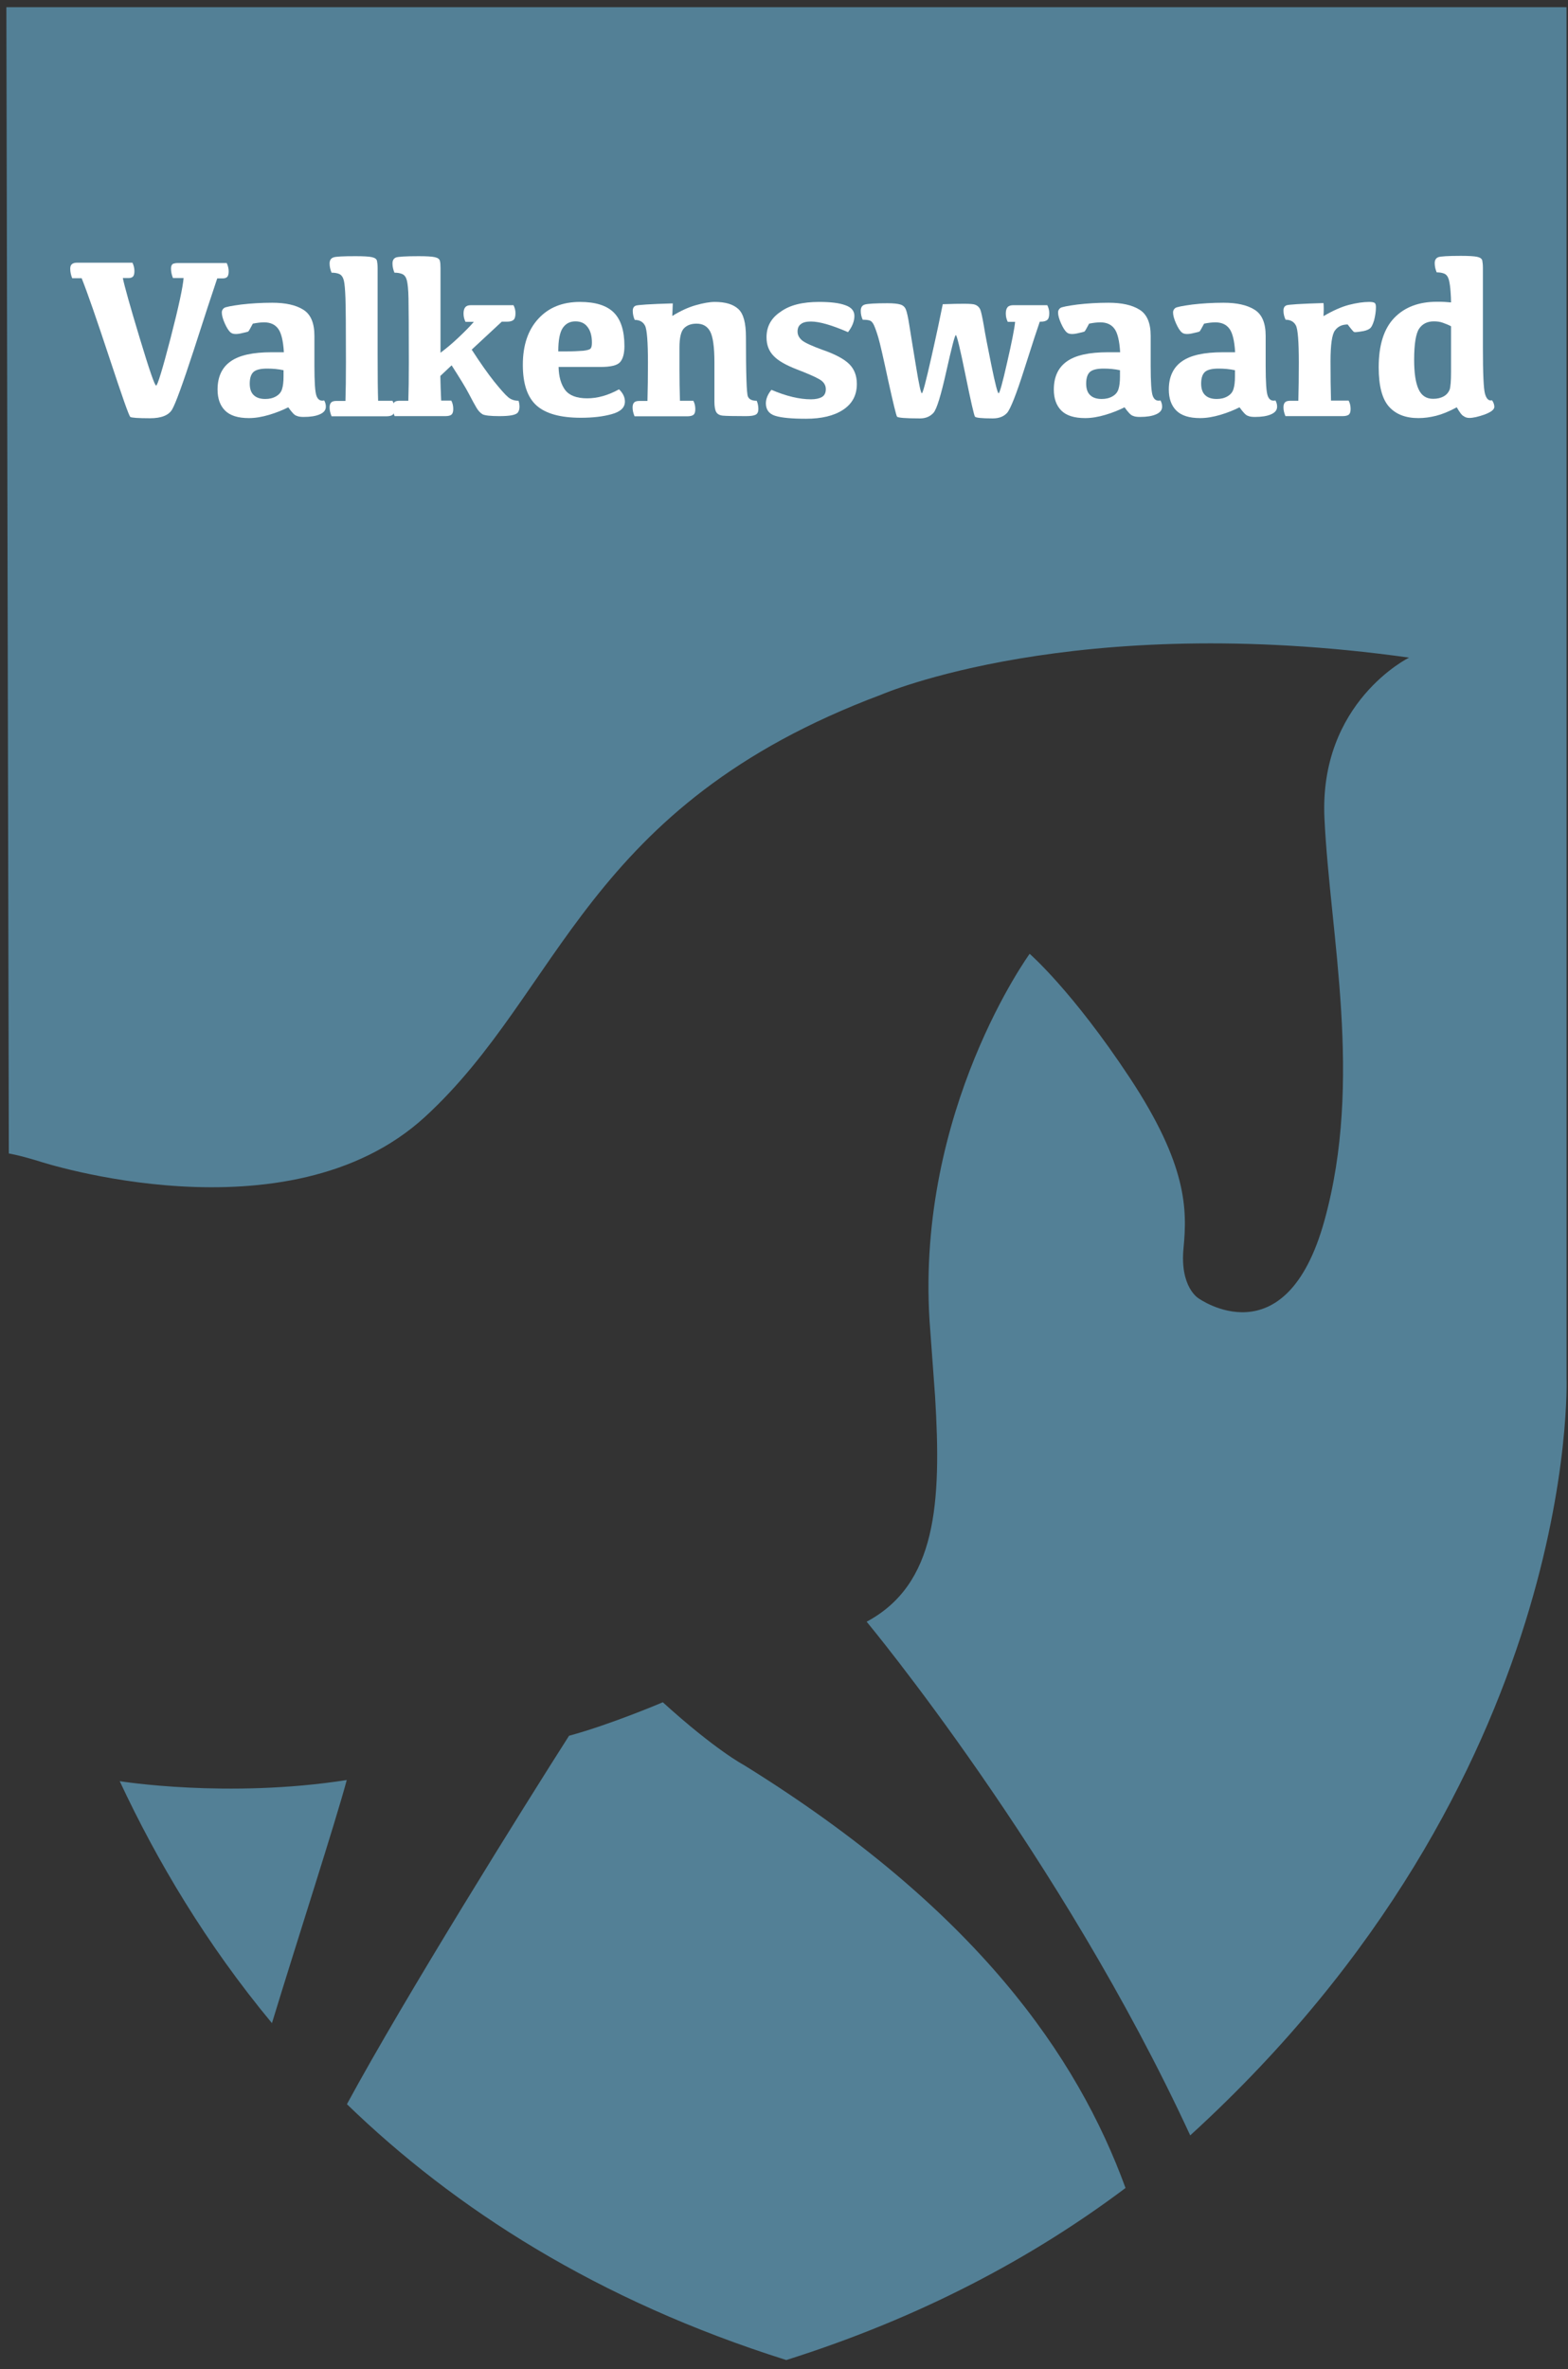 <svg xmlns="http://www.w3.org/2000/svg" xmlns:xlink="http://www.w3.org/1999/xlink" id="Layer_1" x="0px" y="0px" viewBox="0 0 96 145" style="enable-background:new 0 0 96 145;" xml:space="preserve"><rect x="0" y="0" width="96" height="145" fill="#333333" stroke="none"/><style type="text/css">	.st0{fill:#538096;}	.st1{fill:#FFFFFF;}</style><g>	<path class="st0" d="M45.54,108.03c0,0-1.72-0.9-4.96-3.84c0,0-3.16,1.35-5.74,2.05c-2.72,4.26-10.04,15.98-13.6,22.55  c6.6,6.39,15.32,12.01,26.9,15.66c8.27-2.61,15.11-6.28,20.77-10.53C65.97,125.86,59.77,116.85,45.54,108.03z"></path>	<path class="st0" d="M95.91,84.32V0.44H0.39L0.54,70.6c0,0,0.63,0.1,1.86,0.48c0,0,15.21,4.99,23.62-2.72  c8.4-7.71,9.76-19.04,27.93-25.84c0,0,11.81-5.14,32.32-2.27c0,0-5.53,2.72-5.18,9.86c0.34,7.14,2.38,15.98,0,24.59  s-7.72,4.76-7.72,4.76s-1.14-0.68-0.91-3.06c0.23-2.38,0.23-5.1-3.29-10.43s-6.13-7.59-6.13-7.59s-6.93,9.52-6.13,22.44l0.34,4.65  c0.4,6.57,0.08,11.5-4.19,13.79c0,0,11.89,14.29,19.81,31.44C96.84,108.83,95.91,84.32,95.91,84.32z"></path>	<path class="st0" d="M7.33,109.02c2.28,4.88,5.3,9.97,9.32,14.81c1.49-4.89,3.89-12.3,4.58-14.88  C13.93,110.09,7.33,109.02,7.33,109.02z"></path></g><g>	<path class="st1" d="M10.87,16.1h3.01c0.08,0.17,0.12,0.34,0.12,0.51c0,0.16-0.03,0.28-0.09,0.34c-0.06,0.06-0.15,0.09-0.28,0.09  h-0.33c-0.3,0.88-0.78,2.35-1.44,4.4c-0.67,2.05-1.11,3.26-1.32,3.62c-0.21,0.36-0.67,0.54-1.35,0.54c-0.73,0-1.13-0.03-1.21-0.08  c-0.08-0.05-0.5-1.25-1.28-3.61s-1.34-3.98-1.7-4.88H4.42c-0.08-0.2-0.12-0.39-0.12-0.58c0-0.13,0.03-0.22,0.1-0.28  c0.07-0.06,0.17-0.09,0.3-0.09h3.41c0.08,0.17,0.12,0.34,0.12,0.51c0,0.16-0.03,0.28-0.09,0.34c-0.06,0.06-0.15,0.09-0.28,0.09  H7.52c0.1,0.49,0.44,1.71,1.03,3.66c0.59,1.95,0.92,2.92,1.01,2.92c0.08,0,0.38-0.96,0.88-2.89c0.5-1.93,0.76-3.16,0.8-3.69h-0.65  c-0.08-0.2-0.12-0.39-0.12-0.58c0-0.13,0.03-0.22,0.1-0.28C10.63,16.13,10.74,16.1,10.87,16.1z"></path>	<path class="st1" d="M17.65,24.93c-0.34,0.17-0.73,0.33-1.17,0.46c-0.44,0.13-0.85,0.2-1.24,0.2c-0.66,0-1.15-0.15-1.46-0.46  c-0.31-0.31-0.46-0.74-0.46-1.29c0-0.77,0.27-1.35,0.8-1.72c0.53-0.38,1.37-0.56,2.51-0.56h0.75c-0.04-0.7-0.16-1.19-0.35-1.44  c-0.19-0.26-0.48-0.39-0.86-0.39c-0.21,0-0.44,0.03-0.69,0.08c-0.16,0.3-0.25,0.46-0.28,0.48c-0.03,0.02-0.19,0.06-0.47,0.12  c-0.29,0.06-0.49,0.04-0.61-0.06c-0.12-0.1-0.24-0.29-0.36-0.56c-0.12-0.27-0.18-0.49-0.18-0.67c0-0.11,0.05-0.2,0.14-0.27  c0.09-0.06,0.44-0.13,1.04-0.21c0.6-0.07,1.24-0.11,1.91-0.11c0.81,0,1.44,0.14,1.89,0.42c0.46,0.28,0.69,0.81,0.69,1.61v1.82  c0,1.01,0.04,1.63,0.13,1.86s0.24,0.32,0.47,0.27c0.07,0.13,0.1,0.25,0.1,0.38c0,0.21-0.12,0.36-0.37,0.47  c-0.25,0.11-0.58,0.16-0.99,0.16c-0.18,0-0.33-0.02-0.43-0.07C18.03,25.42,17.87,25.24,17.65,24.93z M17.36,22.66  c-0.33-0.07-0.66-0.1-1-0.1c-0.38,0-0.66,0.06-0.82,0.19c-0.16,0.13-0.25,0.37-0.25,0.73c0,0.31,0.08,0.55,0.24,0.7  c0.16,0.16,0.4,0.24,0.71,0.24c0.25,0,0.47-0.05,0.66-0.16c0.19-0.11,0.31-0.25,0.37-0.45c0.06-0.19,0.09-0.45,0.09-0.76V22.66z"></path>	<path class="st1" d="M21.18,22.16c0-2.08-0.01-3.38-0.03-3.91c-0.02-0.53-0.05-0.89-0.1-1.09c-0.05-0.19-0.14-0.32-0.26-0.38  s-0.29-0.09-0.49-0.09c-0.08-0.19-0.12-0.38-0.12-0.56c0-0.19,0.07-0.31,0.22-0.37s0.6-0.08,1.38-0.08c0.48,0,0.82,0.02,0.99,0.06  c0.18,0.04,0.28,0.11,0.31,0.22c0.02,0.11,0.04,0.25,0.04,0.45v5.28c0,1.31,0.01,2.26,0.03,2.84h0.88  c0.08,0.15,0.12,0.32,0.12,0.51c0,0.16-0.03,0.27-0.1,0.34c-0.07,0.06-0.2,0.1-0.39,0.1h-3.36c-0.08-0.19-0.12-0.37-0.12-0.54  c0-0.14,0.03-0.24,0.1-0.31c0.06-0.06,0.17-0.09,0.31-0.09h0.56C21.17,23.94,21.18,23.15,21.18,22.16z"></path>	<path class="st1" d="M27.01,24.52h0.62c0.08,0.15,0.12,0.32,0.12,0.51c0,0.16-0.03,0.27-0.1,0.34c-0.06,0.06-0.19,0.1-0.39,0.1  h-3.1c-0.08-0.19-0.12-0.37-0.12-0.54c0-0.14,0.03-0.24,0.1-0.31c0.06-0.06,0.17-0.09,0.31-0.09H25c0.02-0.59,0.03-1.37,0.03-2.37  c0-2.08-0.01-3.38-0.02-3.91s-0.05-0.89-0.1-1.09c-0.05-0.19-0.14-0.32-0.27-0.38c-0.13-0.06-0.29-0.09-0.49-0.09  c-0.08-0.19-0.12-0.38-0.12-0.56c0-0.19,0.07-0.31,0.21-0.37c0.14-0.05,0.6-0.08,1.39-0.08c0.48,0,0.82,0.02,0.99,0.06  c0.18,0.04,0.28,0.11,0.31,0.22c0.03,0.11,0.04,0.25,0.04,0.45v5.18c0.32-0.24,0.69-0.54,1.09-0.92c0.4-0.38,0.72-0.7,0.95-0.97  H28.5c-0.08-0.16-0.12-0.33-0.12-0.51s0.04-0.31,0.11-0.39s0.18-0.12,0.34-0.12h2.61c0.08,0.16,0.12,0.32,0.12,0.49  c0,0.2-0.04,0.34-0.12,0.41c-0.08,0.07-0.21,0.11-0.41,0.11h-0.31l-1.84,1.71c0.53,0.82,0.99,1.47,1.38,1.96  c0.39,0.48,0.67,0.8,0.85,0.95s0.39,0.22,0.64,0.22c0.09,0.32,0.07,0.55-0.04,0.71c-0.11,0.16-0.49,0.23-1.14,0.23  c-0.54,0-0.88-0.04-1.02-0.11c-0.14-0.08-0.26-0.21-0.37-0.39c-0.11-0.19-0.27-0.47-0.47-0.86c-0.2-0.39-0.56-0.97-1.06-1.75  l-0.69,0.65C26.97,23.43,26.98,23.94,27.01,24.52z"></path>	<path class="st1" d="M35.51,18.48c0.95,0,1.64,0.22,2.07,0.65c0.43,0.43,0.65,1.11,0.65,2.05c0,0.46-0.09,0.79-0.27,0.99  s-0.58,0.29-1.2,0.29H34.2c0.01,0.6,0.15,1.07,0.4,1.41c0.26,0.34,0.71,0.51,1.35,0.51c0.63,0,1.28-0.18,1.95-0.55  c0.24,0.23,0.36,0.48,0.36,0.75c0,0.37-0.27,0.62-0.81,0.77s-1.17,0.22-1.89,0.22c-1.24,0-2.15-0.25-2.71-0.75  c-0.56-0.5-0.84-1.33-0.84-2.49c0-1.2,0.32-2.14,0.95-2.82C33.59,18.82,34.44,18.48,35.51,18.48z M35.23,19.67  c-0.34,0-0.6,0.14-0.78,0.41c-0.18,0.27-0.27,0.75-0.27,1.43h0.36c0.51,0,0.9-0.02,1.16-0.04c0.27-0.03,0.42-0.08,0.47-0.15  c0.05-0.07,0.07-0.19,0.07-0.35c0-0.41-0.09-0.73-0.27-0.96C35.8,19.78,35.55,19.67,35.23,19.67z"></path>	<path class="st1" d="M41.16,19.34c0.5-0.31,0.98-0.53,1.44-0.66c0.46-0.13,0.85-0.2,1.16-0.2c0.65,0,1.12,0.14,1.44,0.43  s0.47,0.86,0.47,1.72c0,2.25,0.04,3.46,0.12,3.64c0.08,0.18,0.26,0.26,0.54,0.26c0.07,0.16,0.1,0.34,0.1,0.51  c0,0.16-0.05,0.28-0.16,0.34c-0.11,0.06-0.31,0.09-0.61,0.09c-0.74,0-1.21-0.01-1.41-0.03s-0.33-0.1-0.4-0.22s-0.11-0.34-0.11-0.63  v-2.42c0-0.93-0.09-1.56-0.26-1.88c-0.17-0.32-0.45-0.48-0.83-0.48c-0.33,0-0.58,0.09-0.77,0.28s-0.28,0.59-0.28,1.19v1.38  c0,0.58,0.01,1.2,0.03,1.87h0.82c0.08,0.15,0.12,0.32,0.12,0.51c0,0.16-0.03,0.27-0.1,0.34c-0.07,0.06-0.2,0.1-0.39,0.1h-3.23  c-0.08-0.19-0.12-0.37-0.12-0.54c0-0.14,0.03-0.24,0.1-0.31c0.06-0.06,0.17-0.09,0.31-0.09h0.5c0.02-0.75,0.03-1.53,0.03-2.34  c0-1.28-0.06-2.04-0.18-2.27c-0.12-0.23-0.33-0.35-0.63-0.35c-0.08-0.18-0.12-0.37-0.12-0.55c0-0.17,0.06-0.27,0.18-0.32  s0.88-0.1,2.27-0.14C41.18,18.75,41.18,19.01,41.16,19.34z"></path>	<path class="st1" d="M50.15,18.48c0.69,0,1.22,0.06,1.6,0.2c0.38,0.13,0.56,0.35,0.56,0.66c0,0.32-0.13,0.65-0.39,0.99  c-0.99-0.43-1.75-0.65-2.27-0.65c-0.28,0-0.49,0.05-0.62,0.16c-0.14,0.1-0.2,0.26-0.2,0.45c0,0.21,0.09,0.38,0.27,0.54  c0.18,0.15,0.6,0.34,1.25,0.58c0.76,0.26,1.31,0.55,1.63,0.86c0.32,0.31,0.48,0.72,0.48,1.23c0,0.69-0.28,1.21-0.84,1.58  c-0.56,0.37-1.32,0.55-2.27,0.55c-0.88,0-1.51-0.06-1.89-0.18s-0.56-0.37-0.57-0.75c0-0.28,0.11-0.56,0.34-0.84  c0.91,0.39,1.72,0.58,2.42,0.58c0.29,0,0.51-0.05,0.67-0.14s0.24-0.26,0.24-0.48c0-0.26-0.14-0.47-0.42-0.62  c-0.28-0.16-0.73-0.35-1.35-0.59c-0.67-0.26-1.15-0.53-1.43-0.83c-0.29-0.3-0.43-0.67-0.43-1.14c0-0.65,0.28-1.17,0.85-1.55  C48.35,18.67,49.14,18.48,50.15,18.48z"></path>	<path class="st1" d="M63.66,19.69c-0.12,0.34-0.44,1.3-0.94,2.88s-0.86,2.47-1.06,2.7c-0.2,0.22-0.49,0.34-0.88,0.34  c-0.68,0-1.04-0.04-1.09-0.11s-0.25-0.92-0.58-2.55c-0.33-1.63-0.53-2.44-0.59-2.44c-0.06,0-0.25,0.74-0.58,2.21  c-0.33,1.48-0.59,2.33-0.79,2.55c-0.2,0.22-0.47,0.34-0.82,0.34c-0.89,0-1.36-0.04-1.41-0.11c-0.05-0.07-0.23-0.81-0.54-2.21  c-0.3-1.4-0.5-2.27-0.6-2.61s-0.19-0.59-0.26-0.75c-0.07-0.16-0.15-0.26-0.24-0.3c-0.09-0.04-0.24-0.06-0.46-0.06  c-0.08-0.17-0.12-0.35-0.12-0.54c0-0.21,0.08-0.34,0.25-0.39c0.17-0.05,0.63-0.08,1.39-0.08c0.37,0,0.63,0.03,0.79,0.08  c0.16,0.05,0.27,0.15,0.33,0.3c0.06,0.14,0.14,0.48,0.22,1.01s0.22,1.35,0.4,2.46s0.3,1.66,0.36,1.66s0.25-0.73,0.58-2.19  c0.33-1.46,0.56-2.55,0.7-3.26c1.13-0.04,1.78-0.04,1.95,0.02c0.16,0.05,0.27,0.15,0.34,0.29c0.06,0.14,0.13,0.47,0.22,0.98  c0.08,0.51,0.24,1.33,0.47,2.46c0.23,1.13,0.38,1.7,0.44,1.7c0.06,0,0.24-0.63,0.52-1.88c0.29-1.26,0.45-2.08,0.49-2.49H61.7  c-0.08-0.16-0.12-0.33-0.12-0.51s0.04-0.31,0.11-0.39s0.19-0.12,0.35-0.12h2.08c0.08,0.16,0.12,0.32,0.12,0.49  c0,0.2-0.04,0.34-0.12,0.41c-0.08,0.07-0.21,0.11-0.4,0.11H63.66z"></path>	<path class="st1" d="M68.85,24.93c-0.34,0.17-0.73,0.33-1.17,0.46c-0.44,0.13-0.85,0.2-1.24,0.2c-0.66,0-1.15-0.15-1.46-0.46  c-0.31-0.31-0.46-0.74-0.46-1.29c0-0.77,0.27-1.35,0.8-1.72c0.53-0.38,1.37-0.56,2.51-0.56h0.75c-0.04-0.7-0.16-1.19-0.35-1.44  c-0.19-0.26-0.48-0.39-0.86-0.39c-0.21,0-0.44,0.03-0.69,0.08c-0.16,0.3-0.25,0.46-0.28,0.48c-0.03,0.02-0.19,0.06-0.47,0.12  c-0.29,0.06-0.49,0.04-0.61-0.06c-0.12-0.1-0.24-0.29-0.36-0.56c-0.12-0.27-0.18-0.49-0.18-0.67c0-0.11,0.05-0.2,0.14-0.27  c0.09-0.06,0.44-0.13,1.04-0.21c0.6-0.07,1.24-0.11,1.91-0.11c0.81,0,1.44,0.14,1.89,0.42c0.46,0.28,0.69,0.81,0.69,1.61v1.82  c0,1.01,0.04,1.63,0.13,1.86s0.24,0.32,0.47,0.27c0.07,0.13,0.1,0.25,0.1,0.38c0,0.21-0.12,0.36-0.37,0.47  c-0.25,0.11-0.58,0.16-0.99,0.16c-0.18,0-0.33-0.02-0.43-0.07C69.24,25.42,69.07,25.24,68.85,24.93z M68.57,22.66  c-0.33-0.07-0.66-0.1-1-0.1c-0.38,0-0.66,0.06-0.82,0.19c-0.16,0.13-0.25,0.37-0.25,0.73c0,0.31,0.08,0.55,0.24,0.7  c0.16,0.16,0.4,0.24,0.71,0.24c0.25,0,0.47-0.05,0.66-0.16c0.19-0.11,0.31-0.25,0.37-0.45c0.06-0.19,0.09-0.45,0.09-0.76V22.66z"></path>	<path class="st1" d="M75.89,24.93c-0.34,0.17-0.73,0.33-1.17,0.46c-0.44,0.13-0.85,0.2-1.24,0.2c-0.66,0-1.15-0.15-1.46-0.46  c-0.31-0.31-0.46-0.74-0.46-1.29c0-0.77,0.27-1.35,0.8-1.72c0.53-0.38,1.37-0.56,2.51-0.56h0.75c-0.04-0.7-0.16-1.19-0.35-1.44  c-0.19-0.26-0.48-0.39-0.86-0.39c-0.21,0-0.44,0.03-0.69,0.08c-0.16,0.3-0.25,0.46-0.28,0.48c-0.03,0.02-0.19,0.06-0.47,0.12  c-0.29,0.06-0.49,0.04-0.61-0.06c-0.12-0.1-0.24-0.29-0.36-0.56c-0.12-0.27-0.18-0.49-0.18-0.67c0-0.11,0.05-0.2,0.14-0.27  c0.09-0.06,0.44-0.13,1.04-0.21c0.6-0.07,1.24-0.11,1.91-0.11c0.81,0,1.44,0.14,1.89,0.42c0.46,0.28,0.69,0.81,0.69,1.61v1.82  c0,1.01,0.04,1.63,0.13,1.86s0.24,0.32,0.47,0.27c0.07,0.13,0.1,0.25,0.1,0.38c0,0.21-0.12,0.36-0.37,0.47  c-0.25,0.11-0.58,0.16-0.99,0.16c-0.18,0-0.33-0.02-0.43-0.07C76.28,25.42,76.11,25.24,75.89,24.93z M75.61,22.66  c-0.33-0.07-0.66-0.1-1-0.1c-0.38,0-0.66,0.06-0.82,0.19c-0.16,0.13-0.25,0.37-0.25,0.73c0,0.31,0.08,0.55,0.24,0.7  c0.16,0.16,0.4,0.24,0.71,0.24c0.25,0,0.47-0.05,0.66-0.16c0.19-0.11,0.31-0.25,0.37-0.45c0.06-0.19,0.09-0.45,0.09-0.76V22.66z"></path>	<path class="st1" d="M78.58,19.01c0-0.17,0.06-0.27,0.18-0.32s0.88-0.1,2.27-0.14c0.02,0.19,0.02,0.46,0,0.8  c0.58-0.34,1.1-0.57,1.56-0.69c0.47-0.12,0.88-0.18,1.24-0.18c0.16,0,0.27,0.02,0.33,0.06c0.06,0.04,0.08,0.13,0.08,0.27  c0,0.25-0.04,0.51-0.11,0.79c-0.08,0.27-0.17,0.45-0.28,0.52c-0.11,0.08-0.29,0.14-0.53,0.17c-0.24,0.04-0.38,0.05-0.42,0.03  c-0.04-0.02-0.17-0.17-0.39-0.46c-0.34,0-0.6,0.12-0.78,0.37c-0.18,0.24-0.27,0.88-0.27,1.89c0,0.93,0.01,1.73,0.03,2.4h1.08  c0.08,0.15,0.12,0.32,0.12,0.51c0,0.16-0.03,0.27-0.1,0.34c-0.07,0.06-0.2,0.1-0.39,0.1h-3.5c-0.08-0.19-0.12-0.37-0.12-0.54  c0-0.14,0.03-0.24,0.1-0.31c0.06-0.06,0.17-0.09,0.31-0.09h0.5c0.02-0.67,0.03-1.45,0.03-2.34c0-1.28-0.06-2.04-0.18-2.27  c-0.12-0.23-0.33-0.35-0.63-0.35C78.62,19.38,78.58,19.2,78.58,19.01z"></path>	<path class="st1" d="M89.19,24.93c-0.48,0.26-0.91,0.43-1.27,0.52s-0.72,0.14-1.08,0.14c-0.78,0-1.38-0.23-1.8-0.7  s-0.63-1.27-0.63-2.41c0-1.36,0.32-2.37,0.96-3.03c0.64-0.66,1.51-0.98,2.6-0.98c0.2,0,0.36,0,0.48,0.01  c0.12,0.01,0.25,0.02,0.39,0.03c0-0.18-0.01-0.4-0.03-0.67c-0.02-0.27-0.05-0.5-0.1-0.7c-0.05-0.19-0.14-0.32-0.26-0.38  c-0.13-0.06-0.29-0.09-0.49-0.09c-0.08-0.19-0.12-0.38-0.12-0.56c0-0.19,0.07-0.31,0.22-0.37c0.14-0.05,0.6-0.08,1.38-0.08  c0.48,0,0.82,0.02,1,0.06c0.18,0.04,0.28,0.11,0.31,0.22c0.02,0.11,0.04,0.25,0.04,0.45v4.86c0,1.6,0.04,2.55,0.13,2.86  s0.23,0.44,0.43,0.39c0.09,0.13,0.14,0.27,0.14,0.4c0,0.17-0.2,0.32-0.59,0.47c-0.4,0.14-0.71,0.21-0.94,0.21  c-0.14,0-0.26-0.04-0.35-0.11C89.5,25.42,89.36,25.23,89.19,24.93z M87.78,19.67c-0.39,0-0.69,0.15-0.89,0.44  c-0.2,0.29-0.31,0.93-0.31,1.91c0,0.81,0.09,1.41,0.27,1.8c0.18,0.4,0.48,0.59,0.89,0.59c0.26,0,0.47-0.05,0.65-0.15  s0.29-0.24,0.36-0.4c0.06-0.17,0.09-0.54,0.09-1.12v-2.77c-0.15-0.08-0.32-0.15-0.49-0.21C88.17,19.69,87.98,19.67,87.78,19.67z"></path></g></svg>